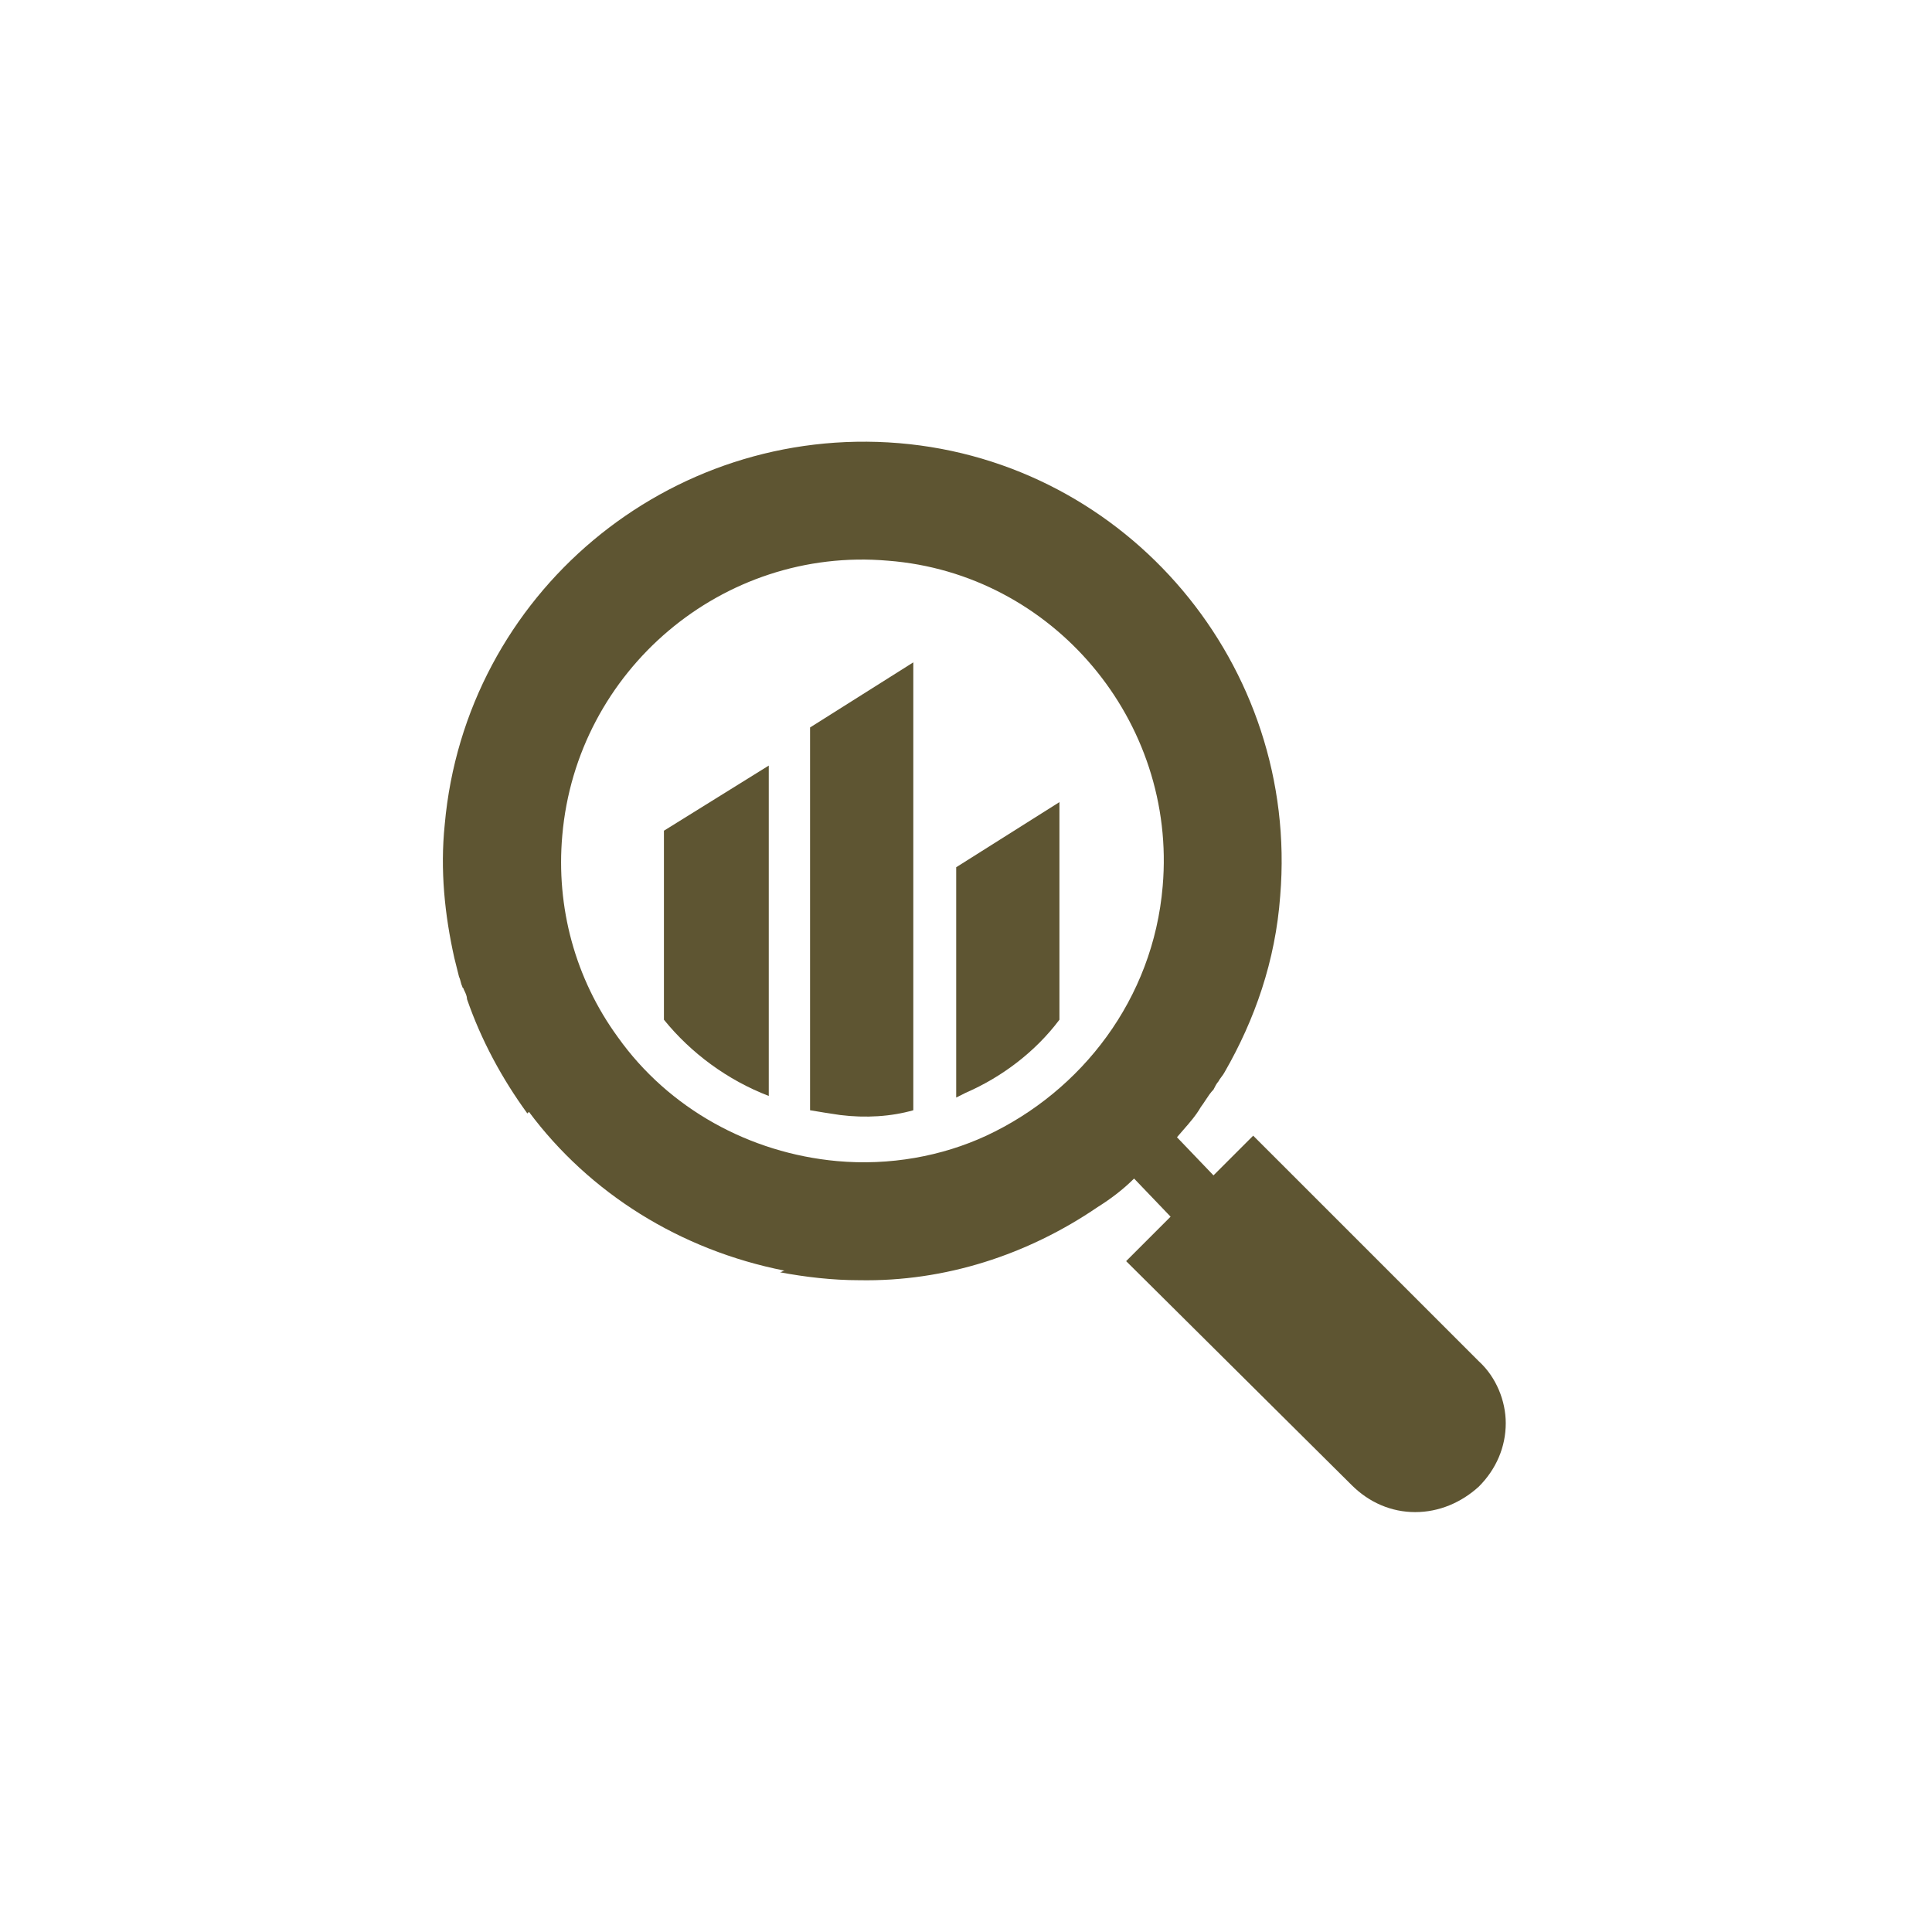 <svg width="80" height="80" viewBox="0 0 80 80" fill="none" xmlns="http://www.w3.org/2000/svg">
<path d="M34.792 46.171C34.332 46.105 33.938 46.039 33.543 45.973V30.123L37.818 27.427V45.973C36.897 46.236 35.845 46.302 34.792 46.171Z" fill="#5E5532"/>
<path d="M31.833 45.381C30.123 44.724 28.61 43.606 27.492 42.224V34.398L31.833 31.701V45.381Z" fill="#5E5532"/>
<path d="M39.988 45.25L39.594 45.447V35.911L43.869 33.214V42.224C42.882 43.54 41.501 44.592 39.988 45.25Z" fill="#5E5532"/>
<path fill-rule="evenodd" clip-rule="evenodd" d="M51.892 47.026L61.232 56.365C61.955 57.023 62.35 58.009 62.35 58.93C62.35 59.916 61.955 60.837 61.232 61.56C60.508 62.218 59.587 62.613 58.601 62.613C57.614 62.613 56.694 62.218 55.97 61.495L46.631 52.221L48.472 50.38L46.96 48.801C46.499 49.262 45.973 49.656 45.447 49.985C42.553 51.958 39.133 53.076 35.582 53.011C34.464 53.011 33.346 52.879 32.293 52.682C32.326 52.682 32.359 52.665 32.392 52.649C32.425 52.632 32.458 52.616 32.491 52.616C28.15 51.761 24.401 49.393 21.902 46.039L21.836 46.105C20.784 44.658 19.929 43.08 19.337 41.37C19.337 41.238 19.271 41.106 19.205 40.975C19.205 40.942 19.189 40.926 19.172 40.909C19.156 40.893 19.14 40.876 19.14 40.843C19.107 40.778 19.09 40.712 19.074 40.646C19.057 40.58 19.041 40.514 19.008 40.449L18.811 39.66C18.416 37.884 18.219 36.042 18.416 34.135C19.271 24.599 27.689 17.561 37.226 18.35C46.697 19.14 53.8 27.558 53.011 37.094C52.813 39.791 51.958 42.224 50.709 44.395C50.676 44.461 50.626 44.526 50.577 44.592C50.528 44.658 50.478 44.724 50.446 44.789C50.38 44.855 50.314 44.987 50.248 45.118C50.125 45.241 50.028 45.39 49.924 45.548C49.861 45.644 49.796 45.743 49.722 45.842C49.527 46.183 49.259 46.489 49 46.785C48.91 46.888 48.82 46.99 48.736 47.091L50.248 48.67L51.892 47.026ZM40.843 47.026C44.789 45.184 47.749 41.37 48.144 36.7C48.736 29.86 43.606 23.744 36.766 23.217C29.926 22.625 23.875 27.755 23.283 34.595C23.02 37.555 23.809 40.514 25.585 42.948C27.689 45.907 31.044 47.749 34.661 48.078C36.831 48.275 39.002 47.881 40.843 47.026Z" fill="#5E5532"/>
</svg>

